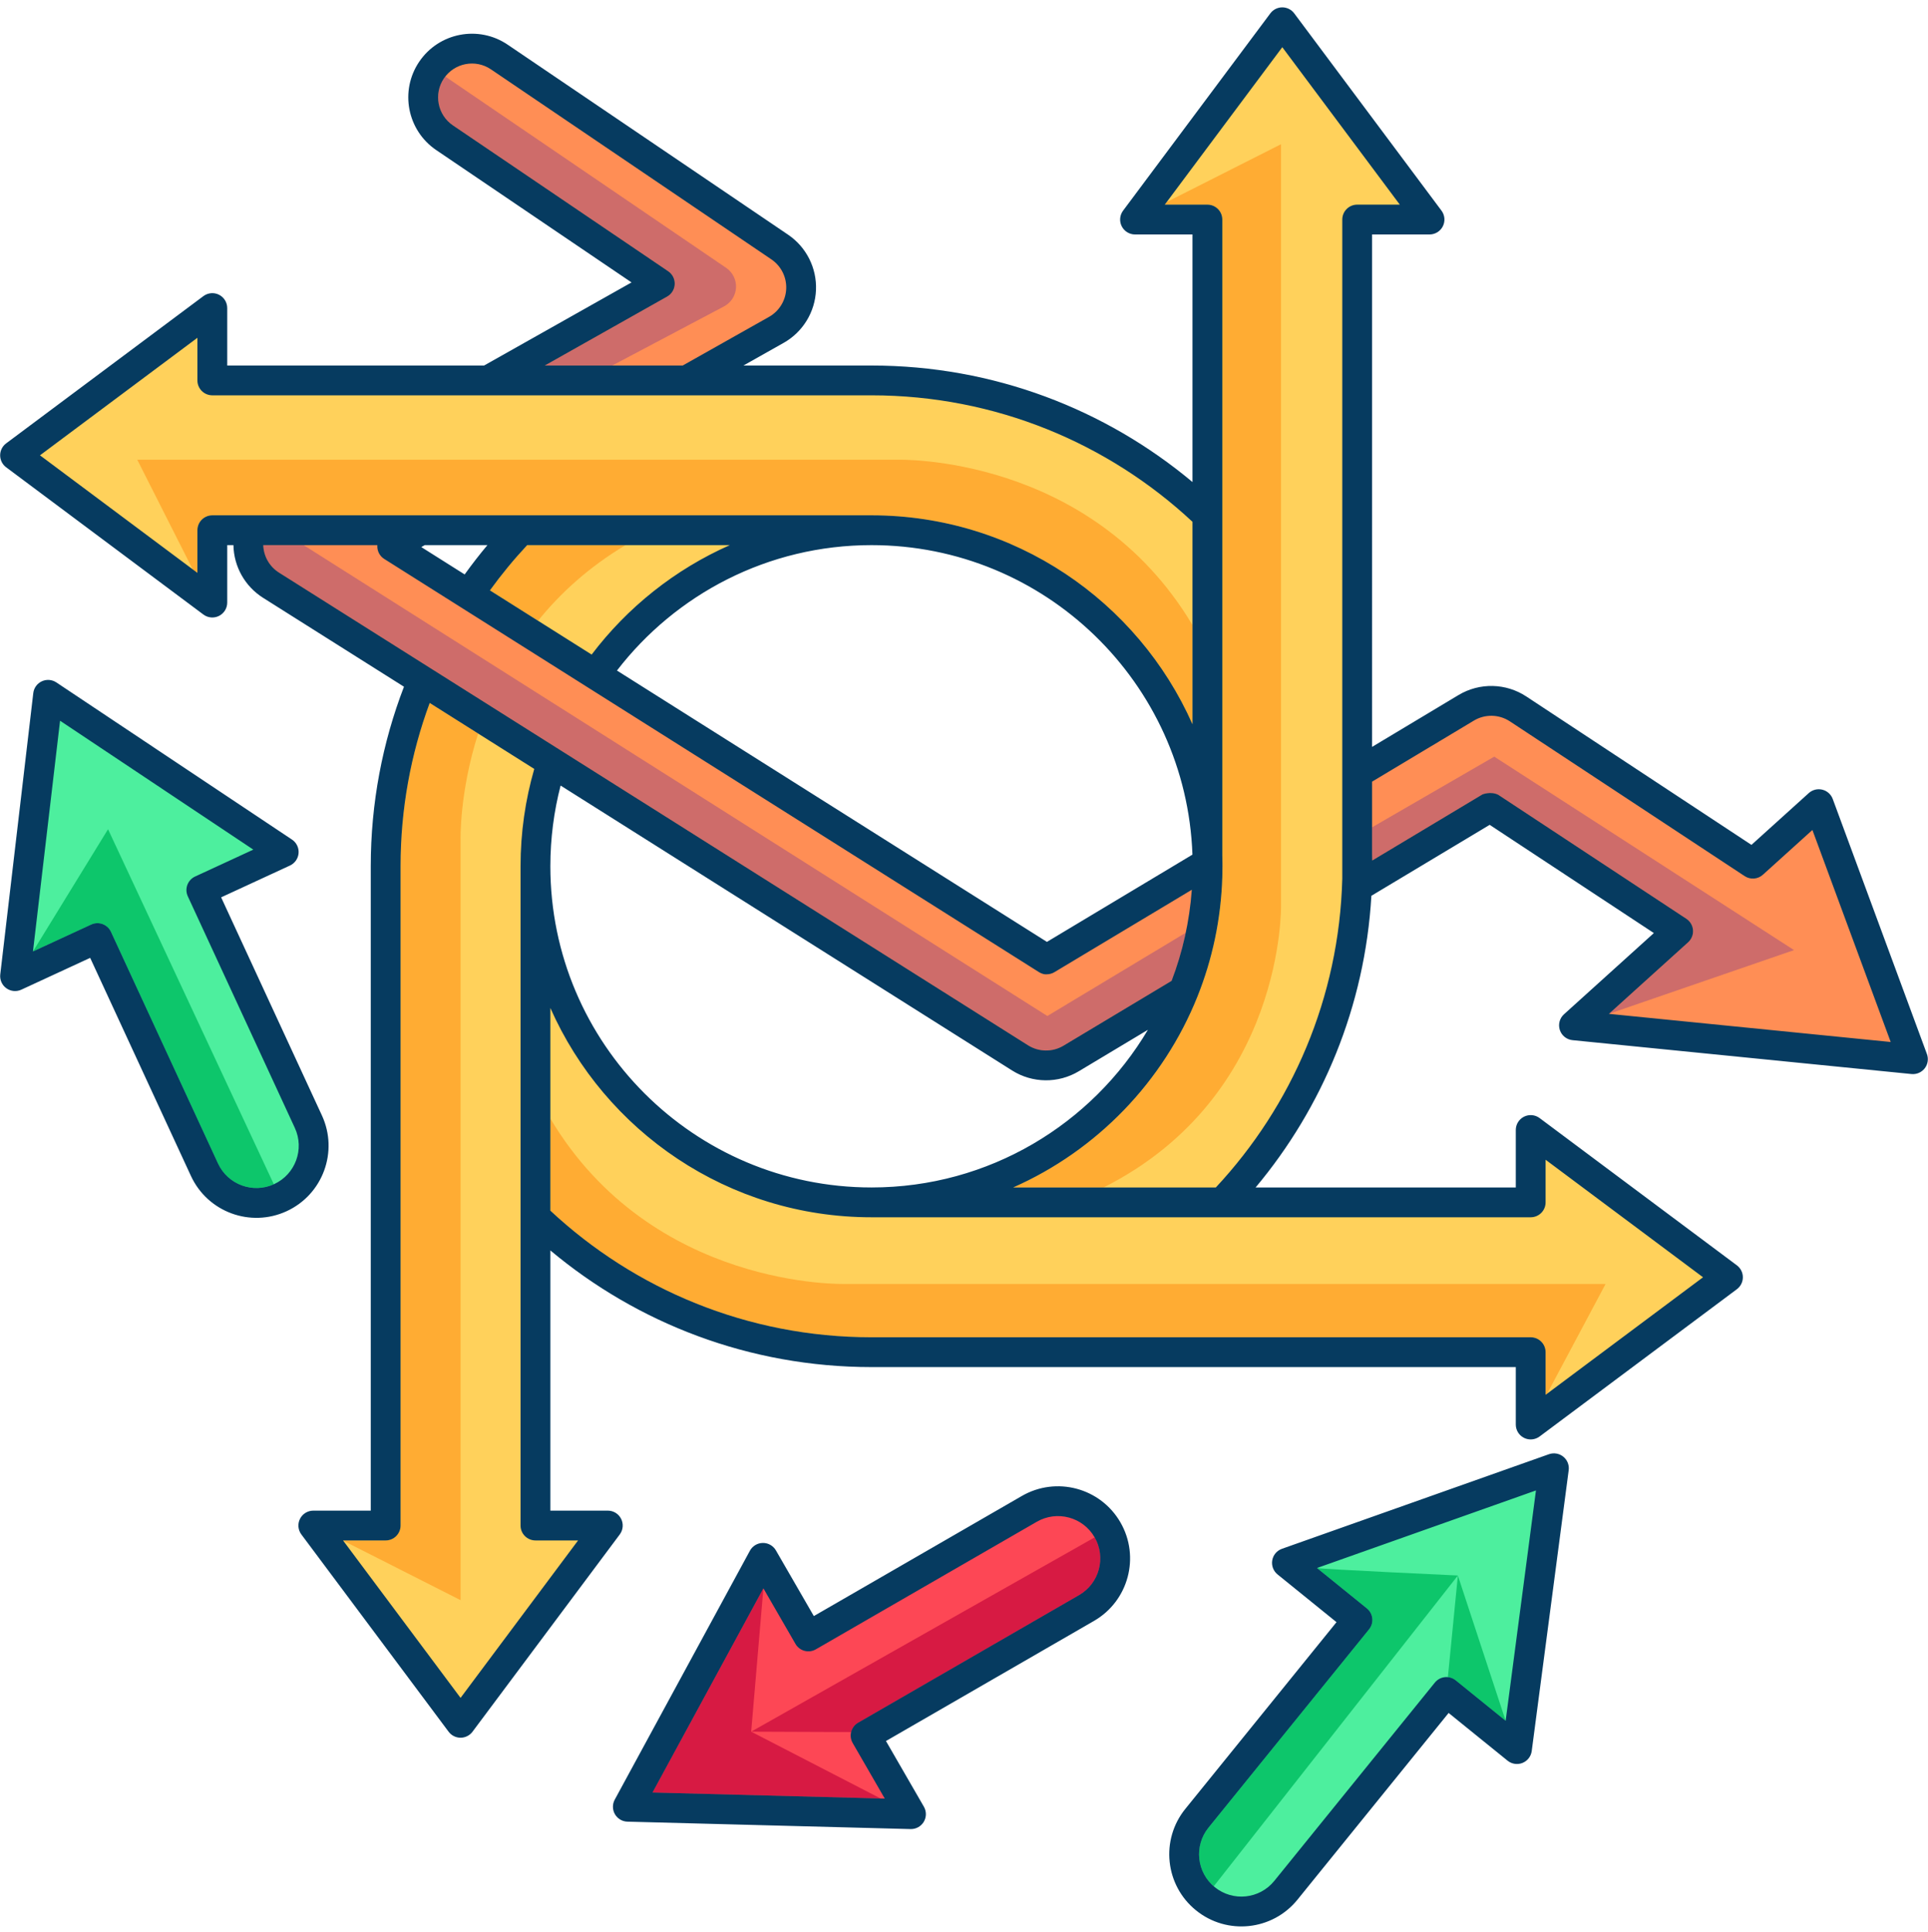 <svg clip-rule="evenodd" fill-rule="evenodd" stroke-linejoin="round" stroke-miterlimit="2" viewBox="0 0 512 513" xmlns="http://www.w3.org/2000/svg"><g><path d="m229.869 460.863 12.05 20.871-75.191-1.966 35.894-66.098 12.049 20.87 58.677-33.878c7.269-4.196 16.564-1.706 20.76 5.563 4.197 7.269 1.707 16.564-5.562 20.76z" fill="#fd4755"/><path d="m360.488 430.163-18.73-15.165 70.899-25.116-9.817 74.572-18.728-15.164-42.636 52.658c-5.281 6.524-14.851 7.53-21.374 2.249-6.524-5.282-7.53-14.852-2.249-21.375z" fill="#4def9e"/><path d="m360.414 205.317 28.953-17.363c4.27-2.56 9.629-2.446 13.786.294l62.343 41.093 17.494-15.806 25.01 67.725-90.012-8.993 27.66-24.992c-17.52-11.548-49.947-32.923-49.947-32.923l-35.361 21.206c.031-.733.056-1.467.074-2.204.028-1.102.042-2.208.042-3.317 0-1.11-.014-2.216-.042-3.318z" fill="#ff8e55"/><path d="m360.414 233.354c-.018.737-.043 1.471-.074 2.204-1.368 32.429-14.73 61.777-35.761 83.72h-93.141c37.553 0 69.72-23.247 82.883-56.123 3.778-9.434 5.99-19.661 6.316-30.36.028-.916.042-1.836.042-2.758 0-.297-.002-.593-.005-.888-.006-.625-.018-1.249-.037-1.871v-168.977h-19.215l39.104-52.384 39.104 52.384h-19.216z" fill="#ffd15b"/><path d="m231.438 319.278h175.053v-19.216l52.384 39.104-52.384 39.104v-19.215h-175.053c-34.613 0-66.06-13.659-89.241-35.877v-93.141c0 49.253 39.987 89.241 89.241 89.241z" fill="#ffd15b"/><path d="m25.877 249.097-21.877 10.109 8.77-74.703 62.574 41.734-21.875 10.109 28.422 61.505c3.521 7.619.199 16.65-7.421 20.171-7.619 3.521-16.65.199-20.171-7.421z" fill="#4def9e"/><path d="m142.197 230.037v175.053h19.215l-39.104 52.384-39.104-52.384h19.215v-175.053c0-17.447 3.471-34.09 9.759-49.276l34.371 21.69c-2.825 8.688-4.352 17.96-4.352 27.586z" fill="#ffd15b"/><path d="m231.438 140.796c-30.344 0-57.171 15.177-73.297 38.347l-33.662-21.241c4.119-6.092 8.745-11.815 13.817-17.106z" fill="#ffd15b"/><path d="m270.888 280.911-198.901-125.511c-3.856-2.433-6.148-6.714-6.035-11.272.029-1.144.208-2.263.522-3.332h45.282l-7.6 4.282 20.323 12.824 33.662 21.241c51.029 32.201 119.83 75.615 119.83 75.615l42.666-25.586v3.623c-.326 10.699-2.538 20.926-6.316 30.36l-29.864 17.91c-4.19 2.512-9.437 2.453-13.569-.154z" fill="#ff8e55"/><path d="m231.438 140.796h-175.053v19.215l-52.385-39.104 52.385-39.104v19.215h175.053c34.591 0 66.022 13.643 89.199 35.837v90.423c-1.46-47.979-40.869-86.482-89.199-86.482z" fill="#ffd15b"/><path d="m129.594 101.018 45.631-25.714-57.155-38.727c-5.916-4.009-7.465-12.066-3.456-17.983 4.008-5.916 12.066-7.465 17.982-3.456l74.47 50.459c3.713 2.515 5.859 6.772 5.675 11.252-.185 4.48-2.674 8.546-6.581 10.748l-23.817 13.421z" fill="#ff8e55"/><g fill="#ffac33"><path d="m309.838 53.644 30.357-15.351v201.89s1.169 50.796-47.134 75.136h-24.002c22.214-9.824 39.882-28.076 48.937-50.692 3.945-9.853 6.257-20.534 6.597-31.707v-.004c.029-.956.044-1.916.044-2.879 0-.31-.001-.618-.004-.927l-.001-.01c-.006-.629-.018-1.256-.037-1.882v-168.917c0-2.186-1.772-3.958-3.958-3.958h-11.321s.183-.246.522-.699z"/><path d="m51.168 151.177-14.715-29.1h201.89s51.226-1.553 78.335 43.91v26.335c-14.491-32.672-47.222-55.485-85.24-55.485 0 0-119.697 0-119.716 0h-45.17c-.052 0-.104 0-.156 0h-10.011c-2.187 0-3.959 1.772-3.959 3.959v11.32s-.45-.336-1.258-.939z"/><path d="m146.155 297.034c27.11 45.463 78.336 43.911 78.336 43.911h201.89l-15.519 29.123-.413.308v-11.321c0-2.186-1.772-3.958-3.958-3.958h-175.053c-32.947 0-62.936-12.769-85.283-33.623z"/><path d="m166.11 144.754c-9.75 5.833-17.332 12.775-23.227 20.081l-12.78-8.065c3.051-4.21 6.358-8.223 9.897-12.016z"/><path d="m126.976 194.78c-5.038 15.834-4.662 28.241-4.662 28.241v201.89l-31.164-15.794-.052-.069h11.321c2.186 0 3.958-1.772 3.958-3.958v-175.053c0-15.246 2.734-29.858 7.737-43.373z"/></g><path d="m118.246 20.326 74.604 50.81c1.731 1.18 2.719 3.18 2.602 5.272-.116 2.092-1.32 3.97-3.172 4.949l-29.689 15.703h-17.91l32.487-18.308c1.195-.673 1.956-1.916 2.012-3.286.056-1.369-.6-2.671-1.735-3.439l-57.155-38.727c-4.107-2.783-5.183-8.378-2.399-12.485.113-.168.232-.331.355-.489z" fill="#ce6c6a"/><path d="m80.635 144.754 197.498 125.035 36.757-22.108c-.925 4.392-2.189 8.659-3.762 12.774l-28.706 17.215c-2.91 1.745-6.553 1.703-9.422-.107l-124.273-78.418c-.042-.028-.085-.055-.129-.082l-34.25-21.613c-.036-.023-.073-.046-.11-.069l-40.139-25.328c-2.528-1.595-4.087-4.335-4.187-7.299z" fill="#ce6c6a"/><path d="m364.373 219.683 32.439-18.769 79.612 51.377-49.155 16.926 21.033-19.005c.909-.821 1.386-2.016 1.293-3.238-.093-1.221-.746-2.33-1.768-3.004-15.769-10.394-43.611-28.746-49.022-32.312l-.916-.604c-2.03-1.021-4.224-.096-4.224-.096l-29.259 17.546c-.007-.612-.018-1.224-.033-1.835z" fill="#ce6c6a"/><path d="m8.755 252.648 19.934-32.455 44.029 94.278c-5.616 2.535-12.236.074-14.825-5.53l-28.423-61.505c-.917-1.984-3.269-2.85-5.253-1.933z" fill="#0dc66b"/><path d="m202.728 421.77-3.245 38.059 34.356 17.734-60.549-1.583z" fill="#d71a43"/><path d="m226.021 459.935-26.538-.106 91.214-51.596c3.081 5.371 1.236 12.226-4.13 15.324l-58.677 33.878c-.978.564-1.624 1.483-1.869 2.5z" fill="#d71a43"/><path d="m322.319 500.892c-4.578-3.949-5.22-10.848-1.389-15.579l42.635-52.659c1.376-1.699 1.113-4.191-.586-5.567l-13.237-10.718c1.308.328 37.411 1.995 37.411 1.995zm64.834-82.528 12.685 38.566-13.236-10.716c-.625-.507-1.358-.791-2.103-.864z" fill="#0dc66b"/><path d="m364.373 198.328 22.959-13.769c5.574-3.343 12.572-3.194 17.999.384 0 0 59.785 39.407 59.785 39.407l15.22-13.752c.975-.881 2.323-1.221 3.599-.907s2.313 1.24 2.768 2.472l25.01 67.726c.473 1.28.253 2.713-.582 3.793-.835 1.079-2.167 1.653-3.524 1.517l-90.012-8.993c-1.558-.156-2.878-1.215-3.367-2.703-.489-1.487-.055-3.123 1.107-4.173 0 0 23.866-21.564 23.866-21.564l-43.599-28.738-31.415 18.839c-1.71 29.389-12.982 56.23-30.749 77.452h69.095v-15.257c0-1.497.845-2.867 2.184-3.538s2.942-.529 4.142.366l52.384 39.104c1.001.748 1.591 1.923 1.591 3.172s-.59 2.425-1.591 3.172l-52.384 39.104c-1.2.896-2.803 1.038-4.142.367-1.339-.672-2.184-2.041-2.184-3.539v-15.256h-171.095c-32.444 0-62.19-11.644-85.283-30.977v69.094h15.257c1.498 0 2.867.846 3.538 2.185.672 1.338.53 2.941-.366 4.142l-39.104 52.384c-.747 1.001-1.923 1.591-3.172 1.591s-2.425-.59-3.172-1.591l-39.104-52.384c-.896-1.201-1.038-2.804-.366-4.142.671-1.339 2.04-2.185 3.538-2.185h15.257v-171.094c0-16.802 3.123-32.88 8.82-47.685l-37.407-23.604c-4.829-3.048-7.78-8.317-7.881-13.994h-1.65v15.257c0 1.497-.845 2.867-2.184 3.538s-2.942.53-4.142-.366l-52.385-39.104c-1.001-.747-1.59-1.923-1.59-3.172s.589-2.425 1.59-3.172l52.385-39.104c1.2-.896 2.803-1.038 4.142-.367 1.339.672 2.184 2.041 2.184 3.539v15.257h68.212l39.157-22.066-51.862-35.14c-7.725-5.234-9.747-15.755-4.513-23.48s15.755-9.747 23.48-4.513l74.47 50.459c4.847 3.284 7.65 8.842 7.409 14.692s-3.492 11.159-8.593 14.033l-10.672 6.015h34.007c32.424 0 62.153 11.629 85.24 30.941 0-29.37 0-55.973 0-65.742h-15.256c-1.498 0-2.867-.845-3.539-2.184-.671-1.338-.529-2.942.367-4.142l39.104-52.384c.747-1.001 1.923-1.591 3.172-1.591s2.424.59 3.172 1.591l39.104 52.384c.895 1.2 1.037 2.804.366 4.142-.671 1.339-2.041 2.184-3.538 2.184l-15.257.001zm-47.695-59.768c-22.342-20.831-52.314-33.584-85.24-33.584 0 0-49.099 0-49.119 0 0 0-52.73 0-52.75 0h-73.184c-2.187 0-3.959-1.772-3.959-3.958v-11.321l-41.809 31.21s41.809 31.209 41.809 31.209v-11.32c0-2.187 1.772-3.959 3.959-3.959h10.011.156 45.229 119.657c38.018 0 70.749 22.813 85.24 55.485 0-16.062 0-35.126 0-53.762zm7.915 94.36c-.34 11.173-2.652 21.854-6.597 31.707-9.055 22.616-26.723 40.868-48.937 50.692h53.816c20.163-21.606 32.768-50.355 33.581-82.015 0 0 0-6.591 0-6.6v-168.403c0-2.186 1.772-3.958 3.958-3.958h11.321l-31.209-41.809s-31.21 41.809-31.21 41.809h11.321c2.186 0 3.958 1.772 3.958 3.958v168.917c.019.626.031 1.253.037 1.882l.001.01c.003.309.004.617.004.927 0 .963-.015 1.923-.044 2.879zm39.78-6.251c.015.611.026 1.223.033 1.835l29.259-17.546s2.194-.925 4.224.096l.916.604c5.411 3.566 33.253 21.918 49.022 32.312 1.022.674 1.675 1.783 1.768 3.004.093 1.222-.384 2.417-1.293 3.238l-21.033 19.005 74.824 7.475-20.79-56.298-13.153 11.884c-1.339 1.21-3.326 1.361-4.832.368l-62.343-41.093c-2.886-1.903-6.607-1.982-9.572-.204l-27.03 16.21zm-170.558-81.915h-53.815c-3.539 3.793-6.846 7.806-9.897 12.016l27.015 17.047c9.511-12.549 22.126-22.619 36.697-29.063zm-64.377 0h-16.643l-.917.516 11.517 7.267c1.919-2.67 3.935-5.266 6.043-7.783zm-29.227 0h-30.299c.1 2.964 1.659 5.704 4.187 7.299l40.139 25.328c.037.023.074.046.11.069l34.25 21.613c.044.027.087.054.129.082l124.273 78.418c2.869 1.81 6.512 1.852 9.422.107l28.706-17.215c2.906-7.601 4.755-15.722 5.368-24.185l-36.49 21.883c-.615.369-1.318.563-2.035.563 0 0-.801.15-1.957-.517-.059-.034-.118-.069-.176-.106l-1.957-1.235c-11.605-7.323-71.926-45.387-117.853-74.367l-33.661-21.241-20.323-12.824c-1.179-.744-1.879-2.053-1.845-3.446.002-.076.006-.151.012-.226zm216.454 82.184c-1.632-45.636-39.196-82.184-85.227-82.184-27.512 0-51.998 13.057-67.598 33.305l114.183 72.052zm-135.36-129.878 22.912-12.912c2.712-1.528 4.441-4.351 4.569-7.462s-1.363-6.066-3.94-7.813l-74.47-50.458c-4.108-2.783-9.702-1.708-12.485 2.4-2.784 4.107-1.708 9.702 2.399 12.485l57.155 38.727c1.135.768 1.791 2.07 1.735 3.439-.056 1.37-.817 2.613-2.012 3.286l-32.487 18.308zm50.133 218.259c31.217 0 58.539-16.809 73.402-41.862l-18.347 11.002c-5.471 3.281-12.322 3.203-17.717-.201l-119.9-75.659c-1.776 6.851-2.721 14.035-2.721 21.438 0 47.068 38.214 85.282 85.283 85.282zm-125.061-85.282v175.053c0 2.186-1.772 3.958-3.958 3.958h-11.321l31.21 41.809s31.209-41.809 31.209-41.809h-11.32c-2.186 0-3.959-1.772-3.959-3.958v-175.053c0-8.969 1.271-17.643 3.64-25.854l-27.764-17.519c-5.003 13.515-7.737 28.127-7.737 43.373zm125.061 125.06h175.053c2.186 0 3.958 1.772 3.958 3.958v11.321l41.809-31.21s-41.809-31.209-41.809-31.209v11.321c0 2.186-1.772 3.958-3.958 3.958h-175.053c-38.054 0-70.812-22.857-85.283-55.578v53.816c22.347 20.854 52.336 33.623 85.283 33.623zm3.838 107.214 10.071 17.444c.716 1.241.706 2.771-.026 4.003-.733 1.231-2.073 1.97-3.506 1.933l-75.19-1.966c-1.377-.036-2.636-.785-3.325-1.978-.688-1.193-.707-2.658-.05-3.868l35.894-66.098c.683-1.259 1.994-2.05 3.426-2.069 1.433-.019 2.764.738 3.48 1.979 0 0 10.07 17.441 10.07 17.441l55.249-31.898c9.162-5.289 20.878-2.15 26.167 7.012 5.29 9.162 2.151 20.878-7.011 26.167zm-7.386-4.876 58.677-33.878c5.375-3.103 7.217-9.977 4.113-15.353-3.103-5.375-9.977-7.217-15.353-4.114l-58.677 33.878c-1.893 1.093-4.314.444-5.407-1.449l-8.515-14.749-29.438 54.21 61.667 1.612-8.516-14.75c-1.093-1.894-.445-4.314 1.449-5.407zm127.031-26.686-15.654-12.674c-1.113-.902-1.653-2.335-1.41-3.747.242-1.412 1.229-2.583 2.579-3.061l70.899-25.116c1.298-.46 2.742-.212 3.813.655 1.07.866 1.613 2.227 1.433 3.593l-9.816 74.571c-.187 1.421-1.127 2.629-2.458 3.16-1.33.531-2.844.302-3.957-.6 0 0-15.653-12.673-15.653-12.673l-40.144 49.582c-6.657 8.222-18.72 9.491-26.942 2.834-8.223-6.657-9.491-18.72-2.834-26.942zm8.644 1.905-42.635 52.659c-3.906 4.824-3.162 11.901 1.663 15.807 4.824 3.906 11.901 3.162 15.807-1.663l42.635-52.658c1.376-1.699 3.868-1.961 5.567-.585l13.236 10.716 8.051-61.16-58.147 20.599 13.237 10.718c1.699 1.376 1.962 3.868.586 5.567zm-339.621-178.304-18.284 8.45c-1.3.601-2.824.452-3.984-.389-1.159-.841-1.774-2.243-1.607-3.666l8.769-74.703c.161-1.368 1.021-2.554 2.271-3.132s2.711-.464 3.857.3l62.574 41.734c1.192.795 1.862 2.172 1.75 3.6-.111 1.429-.985 2.686-2.285 3.287 0 0-18.282 8.448-18.282 8.448l26.761 57.911c4.438 9.604.251 20.987-9.353 25.425s-20.987.251-25.425-9.353zm5.526-6.914 28.423 61.505c2.603 5.635 9.282 8.092 14.917 5.488s8.092-9.283 5.488-14.918l-28.422-61.504c-.917-1.985-.052-4.337 1.932-5.254l15.46-7.144-51.32-34.228-7.193 61.267 15.462-7.145c1.984-.917 4.336-.051 5.253 1.933z" fill="#063b60"/></g></svg>